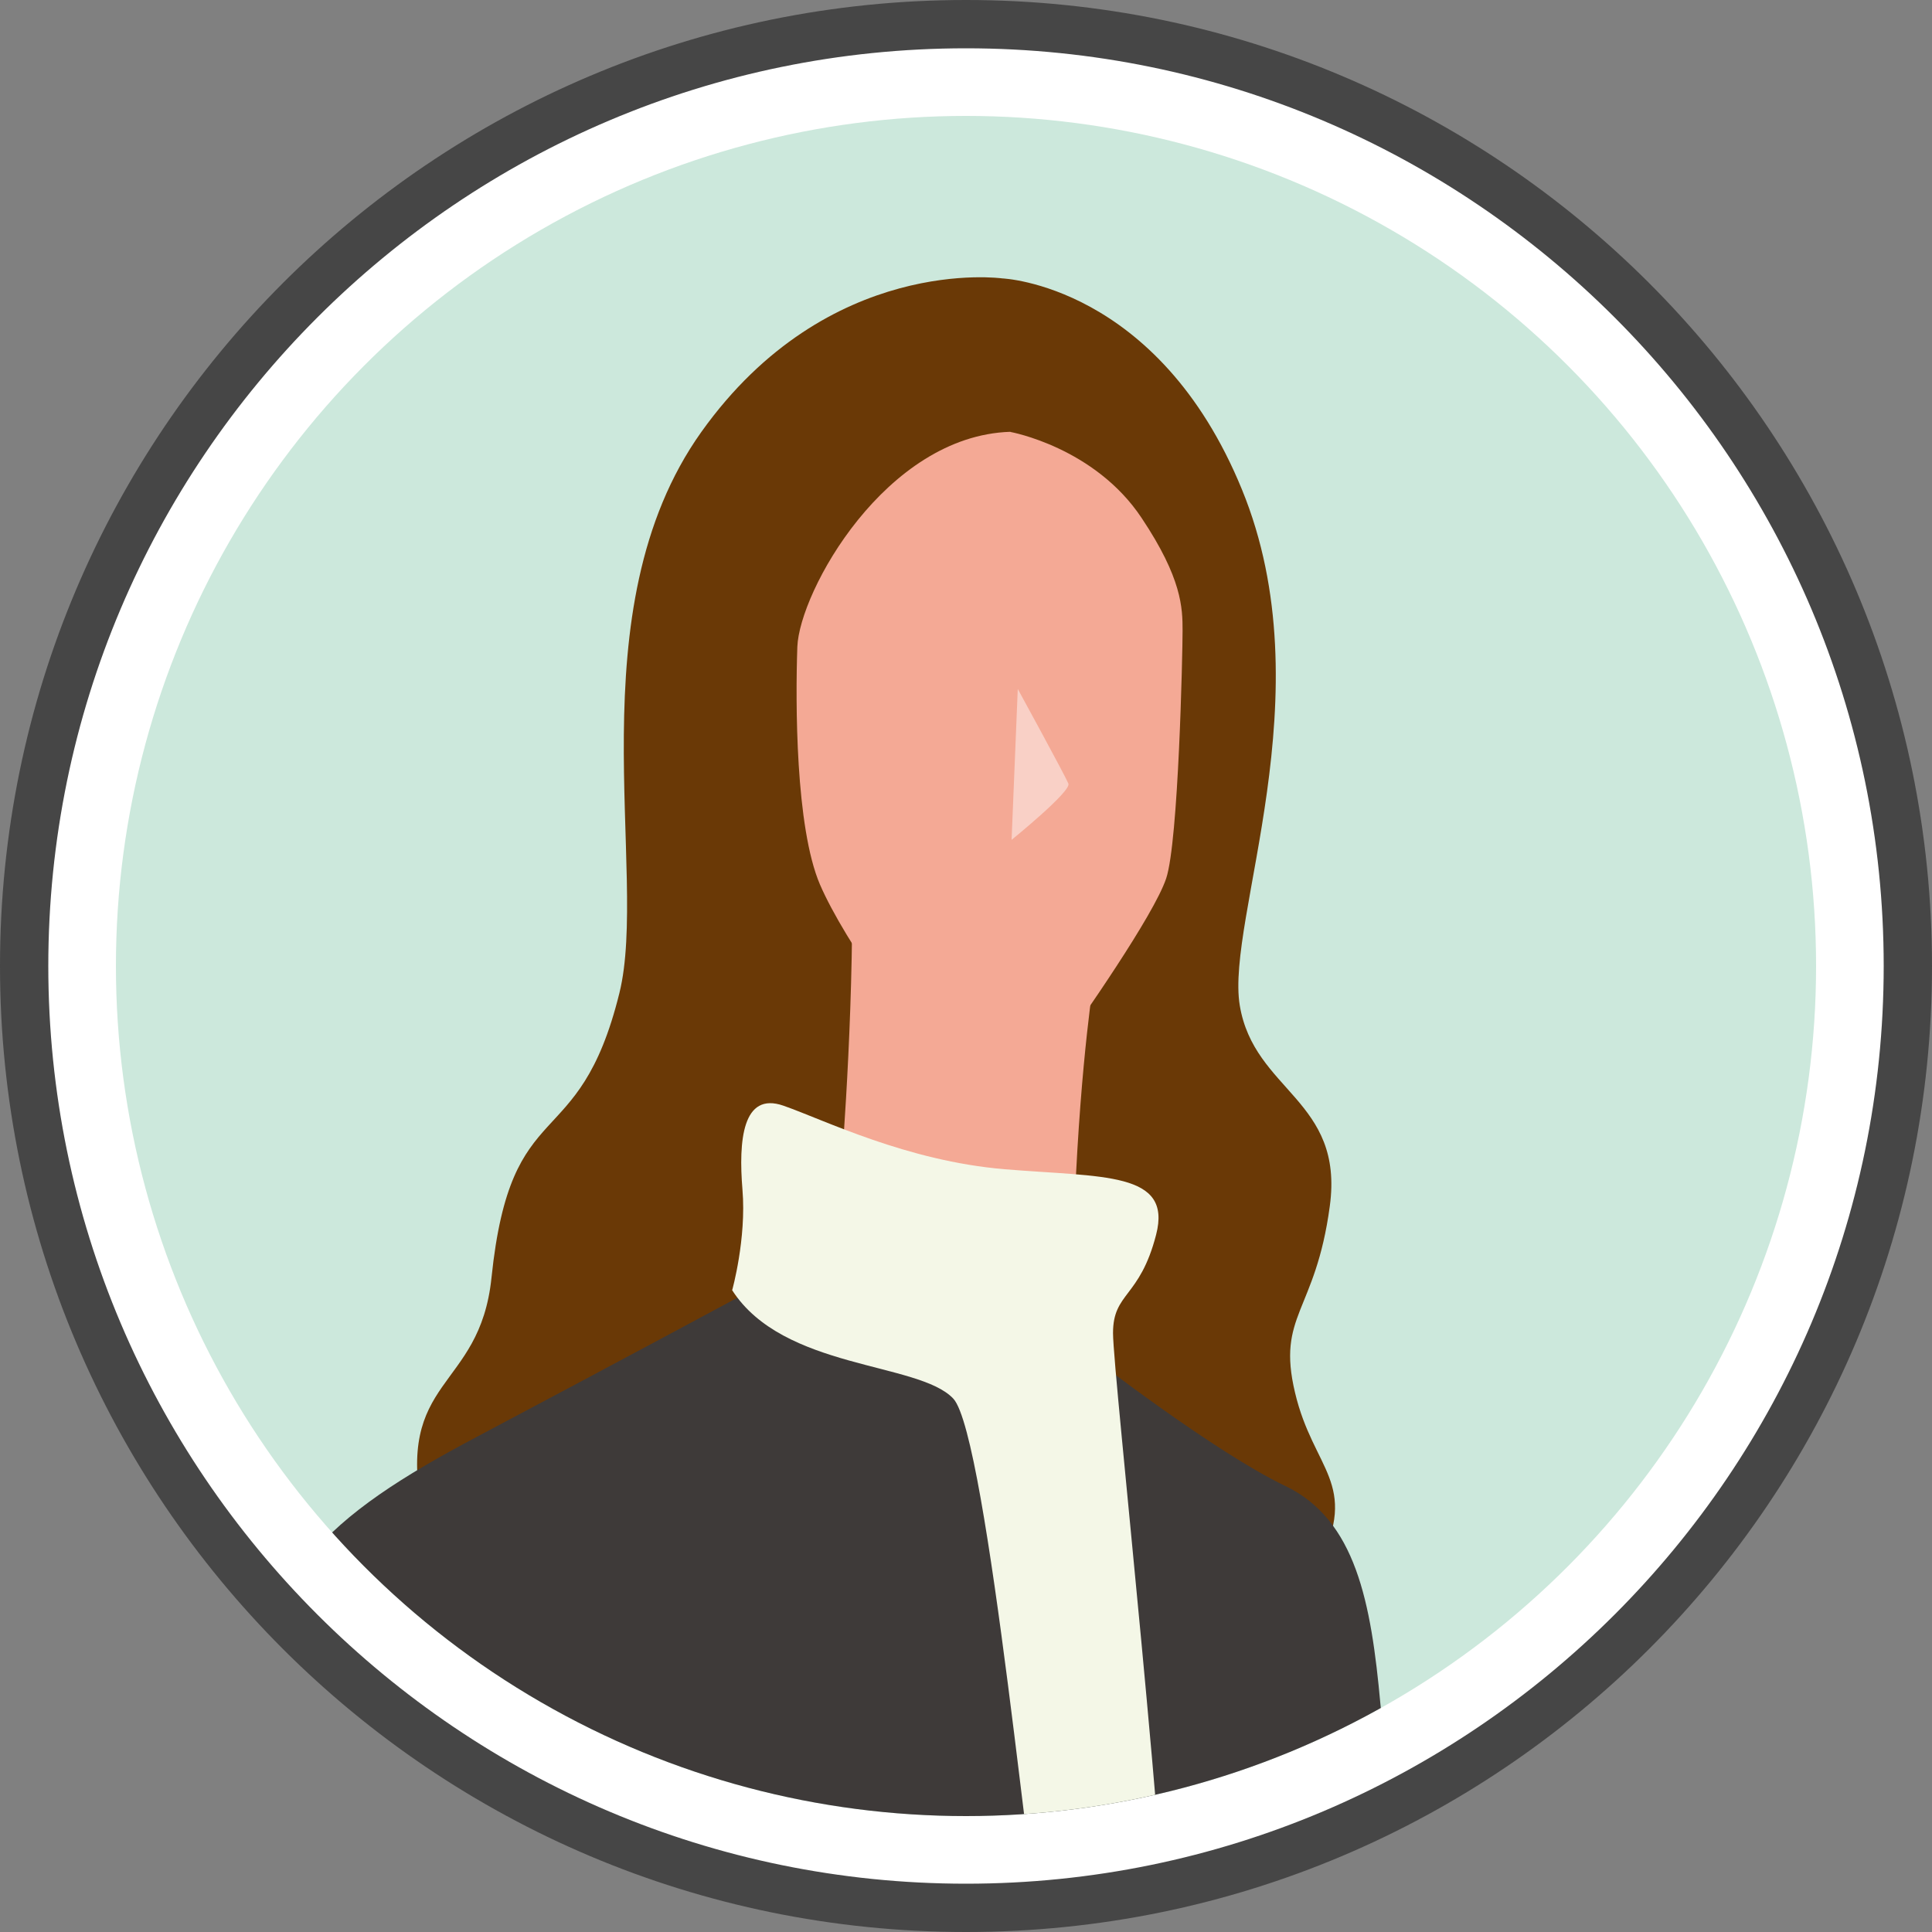 <svg viewBox="0 0 100 100" xmlns="http://www.w3.org/2000/svg" xmlns:xlink="http://www.w3.org/1999/xlink"><rect x="0" y="0" width="100" height="100" fill="#808080" stroke="none"/><clipPath id="a"><circle cx="50" cy="50" r="44"/></clipPath><path d="m50 98.75c-26.88 0-48.75-21.87-48.75-48.75s21.87-48.75 48.75-48.75 48.75 21.87 48.75 48.75-21.87 48.75-48.75 48.75z" fill="#fff"/><path d="m50 2.5c26.19 0 47.5 21.31 47.5 47.5s-21.31 47.5-47.5 47.5-47.5-21.31-47.5-47.5 21.31-47.5 47.5-47.5m0-2.5c-27.61 0-50 22.39-50 50s22.39 50 50 50 50-22.39 50-50-22.39-50-50-50z" fill="#464646"/><circle cx="50" cy="50" fill="#cce8dc" r="44"/><g clip-path="url(#a)"><path d="m21.89 78.43c-1.48-7.21 2.94-6.39 3.55-12.3 1.01-9.75 4.5-6.15 6.62-14.73 1.53-6.18-2.33-19.82 4.24-29.04s15.58-7.95 15.58-7.95 8.06.32 12.4 10.92c4.35 10.6-.85 22.26-.11 26.71s5.41 4.88 4.66 10.39c-.74 5.51-2.76 5.62-1.8 9.65.95 4.03 3.34 4.66 1.22 8.9l-46.37-2.54z" fill="#6a3906"/><path d="m60.31 135.09.95 5.09s-32.91 11.29-39.59 11.29-11.92-5.56-12.08-10.49 3.02-43.09 3.34-51.2 3.97-11.29 11.77-15.42c7.79-4.13 13.99-7.47 13.99-7.47l17.81 3.34s6.36 4.93 10.02 6.68 4.45 6.04 4.93 11.29 4.13 17.49 4.13 17.49l-15.26 29.41z" fill="#3e3a39"/><path d="m52.31 22.36s4.35.79 6.78 4.45c2.09 3.13 2.12 4.66 2.12 5.83s-.21 10.92-.85 12.83-4.35 7.21-5.62 9.01-3.5 2.12-5.3.95-5.72-6.68-7-9.65c-1.27-2.97-1.27-9.43-1.17-12.3.11-2.86 4.56-10.92 11.02-11.13z" fill="#f4a995"/><path d="m52.68 35.66s2.46 4.5 2.62 4.9-2.94 2.91-2.94 2.91l.32-7.82z" fill="#fff" opacity=".46"/><path d="m56.66 50.42s-.72 4.29-1.03 11.77c0 0-7.63.72-12.16-.8 0 0 .64-7.23.64-14.55l12.56 3.58z" fill="#f4a995"/><path d="m37.9 66.77s.74-2.65.53-5.19 0-5.09 2.12-4.35 6.36 2.86 11.45 3.29c5.09.42 8.69.11 7.84 3.39-.85 3.29-2.23 2.97-2.23 5.09s2.88 27.86 3.09 37.82c0 0-5.94-2.76-6.57-4.77-.64-2.01-2.99-27.75-4.79-29.66s-8.8-1.48-11.45-5.62z" fill="#f4f7e7"/></g></svg>